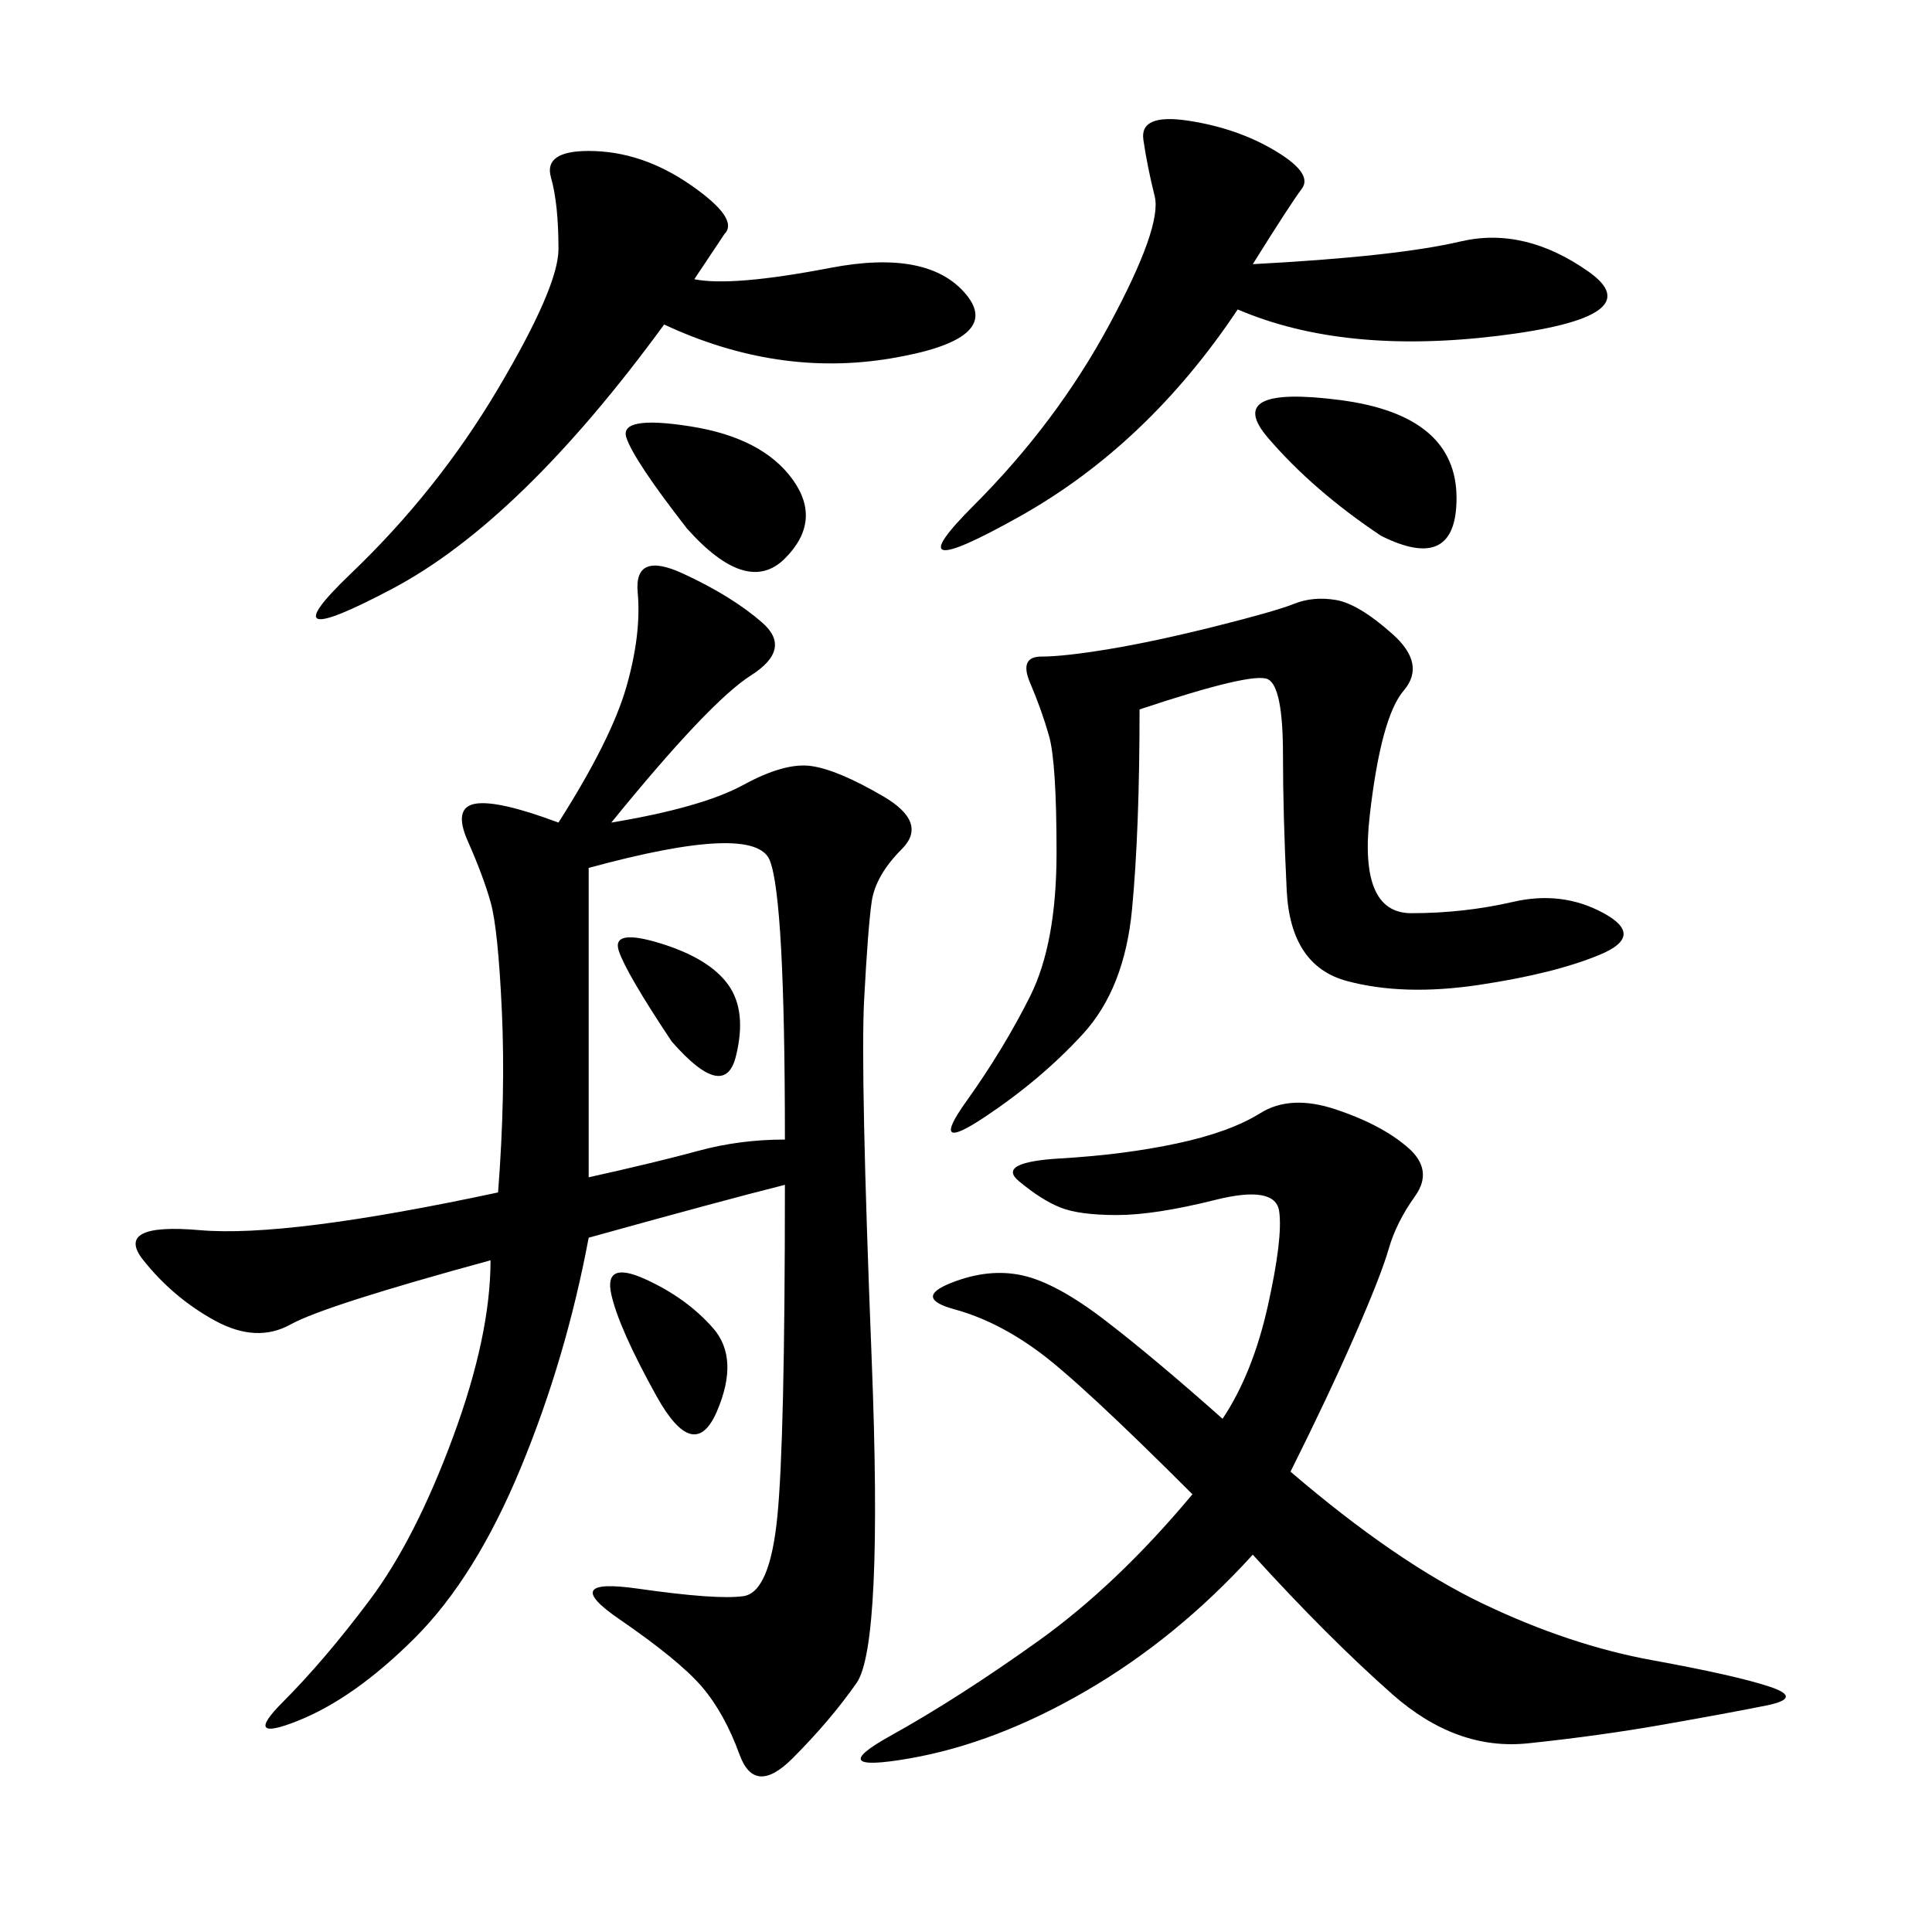 <svg xmlns="http://www.w3.org/2000/svg" xmlns:xlink="http://www.w3.org/1999/xlink" width="300" height="300"><path d="M91.41 192.19Q87.89 210.94 80.86 227.93Q73.83 244.92 64.45 254.30Q55.08 263.67 46.29 267.19Q37.50 270.70 43.95 264.26Q50.39 257.81 57.42 248.44Q64.45 239.06 70.31 223.24Q76.17 207.42 76.17 195.70L76.17 195.70Q50.39 202.73 45.12 205.66Q39.84 208.59 33.40 205.08Q26.95 201.56 22.27 195.70Q17.58 189.84 31.05 191.02Q44.53 192.19 77.34 185.16L77.34 185.16Q78.52 169.92 77.93 157.03Q77.34 144.14 76.17 140.04Q75 135.94 72.66 130.66Q70.31 125.39 73.83 124.80Q77.34 124.22 86.72 127.73L86.72 127.73Q94.92 114.84 97.27 106.64Q99.61 98.44 99.02 91.99Q98.44 85.55 106.05 89.06Q113.67 92.58 118.36 96.68Q123.05 100.78 116.60 104.88Q110.16 108.98 94.92 127.73L94.92 127.73Q108.98 125.39 115.43 121.88Q121.88 118.36 125.98 118.95Q130.08 119.53 137.11 123.63Q144.14 127.73 140.04 131.84Q135.94 135.94 135.35 140.04Q134.77 144.14 134.18 155.27Q133.59 166.41 135.35 210.94Q137.11 255.47 133.01 261.33Q128.91 267.19 123.05 273.05Q117.19 278.91 114.84 272.46Q112.50 266.02 108.98 261.91Q105.47 257.81 96.09 251.37Q86.72 244.92 99.02 246.68Q111.33 248.44 115.43 247.85Q119.53 247.27 120.70 235.55Q121.88 223.83 121.88 183.98L121.88 183.98Q112.50 186.33 91.41 192.19L91.41 192.19ZM200.39 228.52Q216.80 242.58 230.27 249.02Q243.75 255.47 256.64 257.81Q269.53 260.16 274.80 261.91Q280.08 263.67 274.22 264.84Q268.36 266.02 258.40 267.77Q248.44 269.53 237.30 270.70Q226.17 271.88 216.21 263.09Q206.25 254.30 194.53 241.41L194.53 241.41Q182.81 254.30 168.75 262.50Q154.69 270.70 141.21 273.05Q127.73 275.39 138.28 269.53Q148.83 263.67 161.13 254.88Q173.44 246.09 185.16 232.03L185.16 232.03Q167.58 214.45 161.13 209.77Q154.69 205.08 148.24 203.32Q141.80 201.56 147.66 199.22Q153.52 196.88 158.79 198.05Q164.06 199.22 171.68 205.08Q179.30 210.94 189.84 220.31L189.84 220.31Q194.53 213.28 196.88 202.73Q199.22 192.19 198.63 188.09Q198.05 183.98 188.67 186.33Q179.30 188.67 173.44 188.67L173.44 188.67Q167.58 188.67 164.65 187.50Q161.72 186.33 158.20 183.40Q154.69 180.47 164.65 179.88Q174.61 179.30 182.81 177.54Q191.02 175.78 195.70 172.85Q200.39 169.92 207.42 172.27Q214.45 174.61 218.55 178.13Q222.66 181.64 219.73 185.74Q216.80 189.84 215.63 193.95Q214.45 198.05 210.35 207.42Q206.25 216.80 200.39 228.52L200.39 228.52ZM176.95 110.16Q176.95 128.91 175.78 141.21Q174.61 153.52 168.16 160.55Q161.72 167.58 152.93 173.44Q144.14 179.30 150 171.09Q155.86 162.89 159.96 154.69Q164.06 146.48 164.06 132.42L164.06 132.42Q164.06 118.36 162.89 114.26Q161.72 110.16 159.96 106.05Q158.20 101.95 161.72 101.95L161.72 101.95Q165.23 101.95 172.27 100.78Q179.30 99.61 188.67 97.27Q198.05 94.92 200.98 93.75Q203.91 92.58 207.42 93.16Q210.94 93.75 216.21 98.44Q221.48 103.13 217.97 107.23Q214.45 111.33 212.70 126.56Q210.94 141.80 219.14 141.80L219.14 141.80Q227.34 141.80 234.96 140.04Q242.58 138.28 249.02 141.80Q255.47 145.31 248.44 148.24Q241.41 151.17 229.69 152.93Q217.97 154.69 209.18 152.34Q200.39 150 199.80 138.28Q199.22 126.56 199.22 117.19L199.22 117.19Q199.22 106.64 196.88 105.47Q194.53 104.30 176.95 110.16L176.95 110.16ZM107.81 43.36Q113.67 44.53 128.91 41.60Q144.14 38.67 150 45.70Q155.86 52.73 138.28 55.66Q120.70 58.59 103.13 50.39L103.13 50.39Q80.86 80.86 60.94 91.41Q41.02 101.95 54.49 89.06Q67.97 76.17 77.34 60.35Q86.72 44.53 86.72 38.67L86.72 38.67Q86.72 31.64 85.55 27.54Q84.38 23.44 91.41 23.44L91.41 23.44Q99.61 23.44 107.23 28.71Q114.84 33.98 112.50 36.33L112.50 36.33L107.81 43.36ZM194.53 41.02Q216.80 39.84 226.76 37.50Q236.72 35.16 246.68 42.19Q256.64 49.22 232.62 52.15Q208.59 55.08 192.19 48.05L192.19 48.05Q178.13 69.14 158.20 80.27Q138.28 91.41 151.17 78.52Q164.06 65.63 172.27 50.39Q180.47 35.16 179.30 30.47Q178.13 25.78 177.54 21.68Q176.95 17.58 184.57 18.75Q192.19 19.92 198.05 23.44Q203.91 26.95 202.15 29.30Q200.39 31.64 194.53 41.02L194.53 41.02ZM121.88 176.95Q121.88 139.45 119.53 133.59Q117.19 127.73 91.41 134.77L91.41 134.77L91.41 182.81Q101.95 180.47 108.40 178.71Q114.84 176.95 121.88 176.95L121.88 176.95ZM214.45 83.20Q203.91 76.17 196.88 67.97Q189.84 59.77 208.01 62.11Q226.17 64.45 226.17 77.34L226.17 77.34Q226.17 89.06 214.45 83.20L214.45 83.20ZM106.64 82.03Q98.44 71.48 97.27 67.97Q96.09 64.45 107.23 66.21Q118.36 67.97 123.05 74.41Q127.73 80.86 121.88 86.72Q116.02 92.58 106.64 82.03L106.64 82.03ZM101.95 216.80Q96.09 206.25 94.92 200.98Q93.75 195.70 100.20 198.63Q106.64 201.56 110.74 206.25Q114.84 210.94 111.33 219.14Q107.81 227.34 101.95 216.80L101.95 216.80ZM104.30 161.72Q97.27 151.17 96.09 147.66Q94.92 144.14 102.54 146.48Q110.16 148.83 113.09 152.93Q116.02 157.03 114.26 164.06Q112.50 171.09 104.30 161.72L104.30 161.72Z"/></svg>